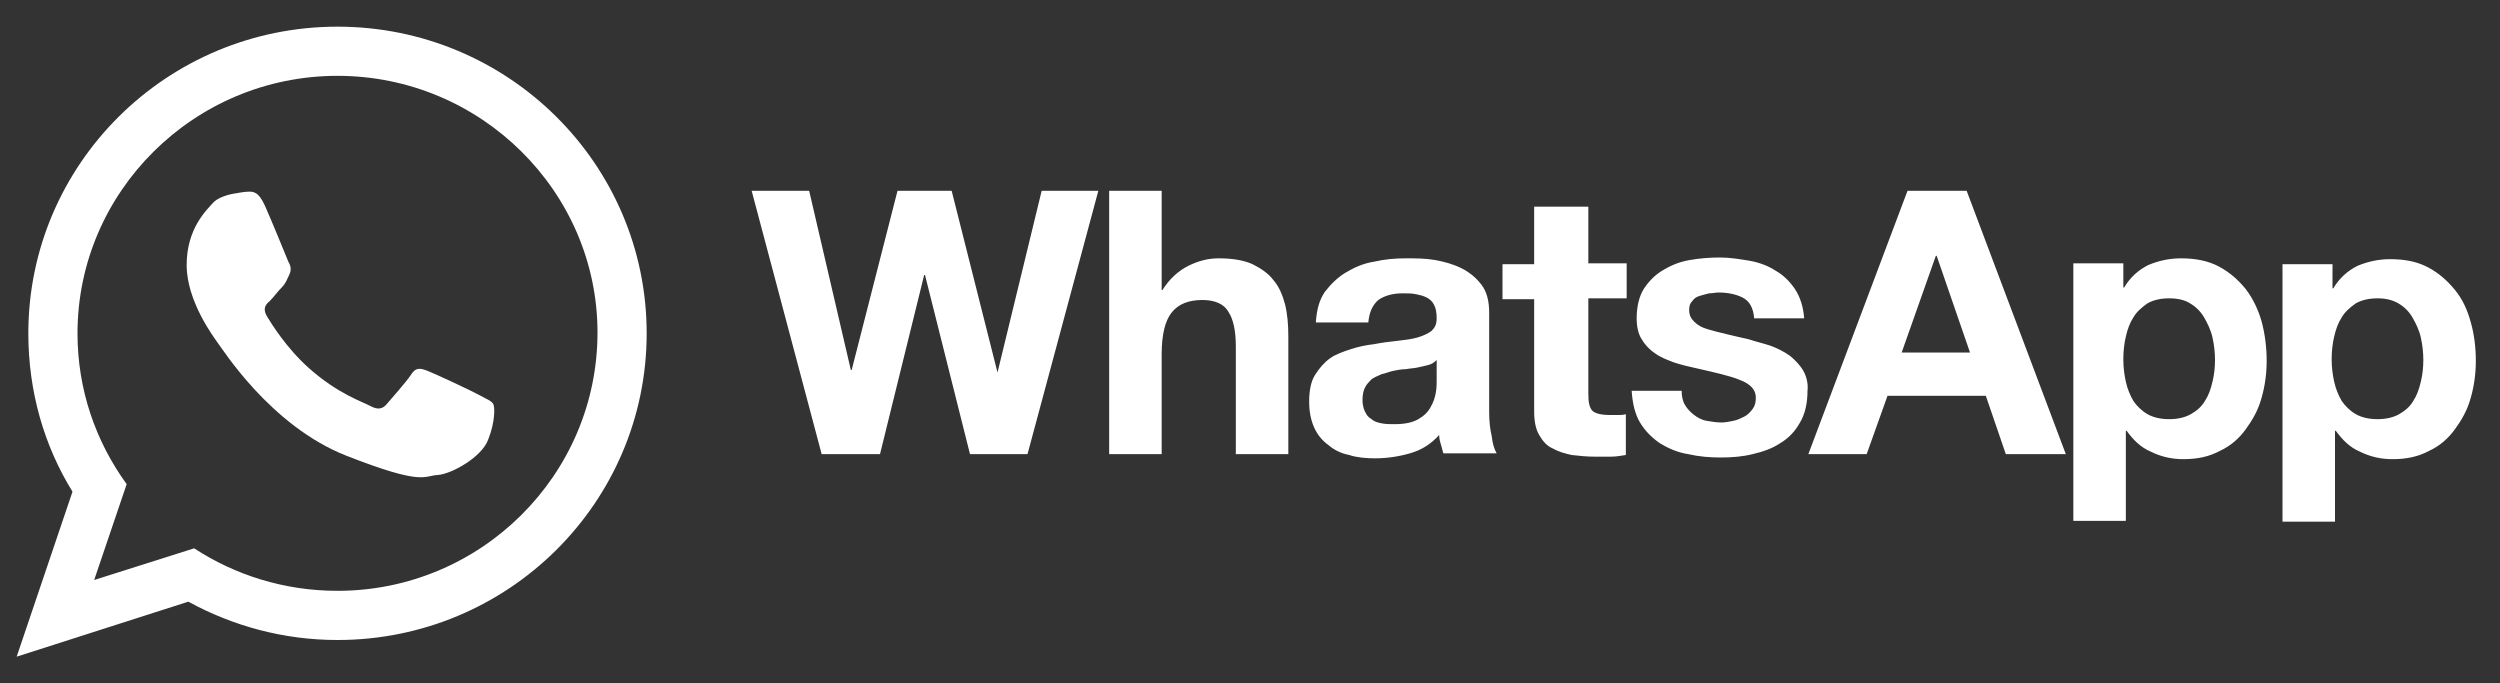 <?xml version="1.0" encoding="utf-8"?>
<!-- Generator: Adobe Illustrator 24.0.0, SVG Export Plug-In . SVG Version: 6.00 Build 0)  -->
<svg version="1.1" id="Layer_1" xmlns="http://www.w3.org/2000/svg" xmlns:xlink="http://www.w3.org/1999/xlink" x="0px" y="0px"
	 viewBox="0 0 300 82" style="enable-background:new 0 0 300 82;" xml:space="preserve">
<rect x="0" y="0" width="300" height="82" fill="#333333" stroke="none"/>
<style type="text/css">
	.st0{fill:#FFFFFF;}
	.st1{fill-rule:evenodd;clip-rule:evenodd;fill:#FFFFFF;}
</style>
<g>
	<g id="WA_Logotype">
		<g>
			<path class="st0" d="M119.7,44.7L119.7,44.7l-5.5-21.8h-6.5l-5.5,21.5h-0.1l-5-21.5h-6.9l8.4,31.6h7l5.3-21.5h0.1l5.4,21.5h6.9
				l8.5-31.6h-6.8L119.7,44.7z M152.8,33.6c-0.6-0.8-1.5-1.4-2.5-1.9c-1.1-0.5-2.5-0.7-4.1-0.7c-1.2,0-2.4,0.3-3.6,0.9
				c-1.2,0.6-2.3,1.6-3.1,2.9h-0.1V22.9h-6.3v31.6h6.3v-12c0-2.3,0.4-4,1.2-5c0.8-1,2-1.5,3.7-1.5c1.5,0,2.6,0.5,3.1,1.4
				c0.6,0.9,0.9,2.3,0.9,4.2v12.9h6.3V40.4c0-1.4-0.1-2.7-0.4-3.9C153.9,35.4,153.5,34.4,152.8,33.6z M178.7,49.4V37.5
				c0-1.4-0.3-2.5-0.9-3.3c-0.6-0.8-1.4-1.5-2.4-2c-1-0.5-2.1-0.8-3.2-1c-1.2-0.2-2.3-0.2-3.5-0.2c-1.3,0-2.5,0.1-3.8,0.4
				c-1.3,0.2-2.4,0.7-3.4,1.3c-1,0.6-1.8,1.4-2.5,2.3c-0.7,1-1,2.2-1.1,3.7h6.3c0.1-1.2,0.5-2.1,1.2-2.7c0.7-0.5,1.7-0.8,2.9-0.8
				c0.6,0,1.1,0,1.6,0.1c0.5,0.1,0.9,0.2,1.3,0.4c0.4,0.2,0.7,0.5,0.9,0.9c0.2,0.4,0.3,0.9,0.3,1.6c0,0.7-0.2,1.1-0.6,1.5
				c-0.4,0.3-1,0.6-1.7,0.8c-0.7,0.2-1.5,0.3-2.4,0.4c-0.9,0.1-1.8,0.2-2.8,0.4c-0.9,0.1-1.9,0.3-2.8,0.6c-0.9,0.3-1.8,0.6-2.5,1.1
				c-0.7,0.5-1.3,1.2-1.8,2c-0.5,0.8-0.7,1.9-0.7,3.2c0,1.2,0.2,2.2,0.6,3.1c0.4,0.9,1,1.6,1.7,2.1c0.7,0.6,1.5,1,2.5,1.2
				c0.9,0.3,2,0.4,3.1,0.4c1.4,0,2.8-0.2,4.2-0.6c1.4-0.4,2.5-1.1,3.5-2.2c0,0.4,0.1,0.8,0.2,1.1c0.1,0.4,0.2,0.7,0.3,1.1h6.4
				c-0.3-0.5-0.5-1.2-0.6-2.1C178.8,51.5,178.7,50.5,178.7,49.4z M172.4,45.7c0,0.4,0,0.8-0.1,1.4c-0.1,0.6-0.3,1.2-0.6,1.7
				c-0.3,0.6-0.8,1.1-1.5,1.5c-0.7,0.4-1.6,0.6-2.9,0.6c-0.5,0-1,0-1.5-0.1c-0.5-0.1-0.9-0.2-1.2-0.5c-0.4-0.2-0.6-0.5-0.8-0.9
				c-0.2-0.4-0.3-0.9-0.3-1.4c0-0.6,0.1-1.1,0.3-1.5c0.2-0.4,0.5-0.7,0.8-1c0.3-0.2,0.7-0.4,1.2-0.6c0.5-0.1,0.9-0.3,1.4-0.4
				c0.5-0.1,1-0.2,1.5-0.2c0.5-0.1,1-0.1,1.4-0.2c0.5-0.1,0.9-0.2,1.3-0.3c0.4-0.1,0.7-0.3,1-0.6V45.7z M190.4,24.8h-6.3v6.9h-3.8
				v4.2h3.8v13.5c0,1.2,0.2,2.1,0.6,2.8c0.4,0.7,0.9,1.3,1.6,1.6c0.7,0.4,1.4,0.6,2.3,0.8c0.9,0.1,1.8,0.2,2.8,0.2
				c0.6,0,1.3,0,1.9,0c0.6,0,1.2-0.1,1.8-0.2v-4.9c-0.3,0.1-0.6,0.1-0.9,0.1c-0.3,0-0.7,0-1,0c-1.1,0-1.8-0.2-2.1-0.5
				c-0.4-0.4-0.5-1.1-0.5-2.1V35.8h4.6v-4.2h-4.6V24.8z M216.4,44.5c-0.4-0.7-1-1.3-1.6-1.8c-0.7-0.5-1.5-0.9-2.3-1.2
				c-0.9-0.3-1.8-0.5-2.7-0.8c-0.9-0.2-1.8-0.4-2.6-0.6c-0.9-0.2-1.6-0.4-2.3-0.6c-0.7-0.2-1.2-0.5-1.6-0.9
				c-0.4-0.4-0.6-0.8-0.6-1.4c0-0.5,0.1-0.8,0.4-1.1c0.2-0.3,0.5-0.5,0.9-0.6c0.3-0.1,0.7-0.2,1.1-0.3c0.4,0,0.8-0.1,1.1-0.1
				c1.1,0,2.1,0.2,2.9,0.6c0.8,0.4,1.3,1.2,1.4,2.5h6c-0.1-1.4-0.5-2.6-1.1-3.5c-0.6-0.9-1.4-1.7-2.3-2.2c-0.9-0.6-2-1-3.1-1.2
				c-1.2-0.2-2.4-0.4-3.6-0.4c-1.2,0-2.5,0.1-3.6,0.3c-1.2,0.2-2.2,0.6-3.2,1.2c-0.9,0.5-1.7,1.3-2.3,2.2c-0.6,0.9-0.9,2.2-0.9,3.6
				c0,1,0.2,1.9,0.6,2.5c0.4,0.7,1,1.3,1.6,1.7c0.7,0.5,1.5,0.8,2.3,1.1c0.9,0.3,1.8,0.5,2.7,0.7c2.2,0.5,4,0.9,5.2,1.4
				c1.3,0.5,1.9,1.2,1.9,2.1c0,0.6-0.1,1-0.4,1.4c-0.3,0.4-0.6,0.7-1,0.9c-0.4,0.2-0.8,0.4-1.3,0.5c-0.5,0.1-1,0.2-1.4,0.2
				c-0.6,0-1.2-0.1-1.8-0.2c-0.6-0.1-1.1-0.4-1.5-0.7c-0.4-0.3-0.8-0.7-1.1-1.2c-0.3-0.5-0.4-1.1-0.4-1.7h-6c0.1,1.5,0.4,2.8,1,3.8
				c0.6,1,1.4,1.8,2.4,2.5c1,0.6,2.1,1.1,3.4,1.3c1.3,0.3,2.6,0.4,3.9,0.4c1.3,0,2.6-0.1,3.8-0.4c1.3-0.3,2.4-0.7,3.3-1.3
				c1-0.6,1.8-1.4,2.4-2.5c0.6-1,0.9-2.3,0.9-3.8C217,46.1,216.8,45.2,216.4,44.5z M228.9,22.9l-11.9,31.6h7l2.5-7h11.8l2.4,7h7.2
				L236,22.9H228.9z M228.2,42.3l4.1-11.6h0.1l4,11.6H228.2z M269.5,34.7c-0.9-1.1-1.9-2-3.2-2.7c-1.3-0.7-2.8-1-4.6-1
				c-1.4,0-2.7,0.3-3.9,0.8c-1.2,0.6-2.2,1.5-2.9,2.7h-0.1v-2.9h-6v30.9h6.3V51.7h0.1c0.8,1.1,1.7,2,2.9,2.5
				c1.2,0.6,2.5,0.9,3.9,0.9c1.7,0,3.1-0.3,4.4-1c1.3-0.6,2.3-1.5,3.1-2.6c0.8-1.1,1.5-2.3,1.9-3.8c0.4-1.4,0.6-2.9,0.6-4.4
				c0-1.6-0.2-3.2-0.6-4.7C271,37.2,270.4,35.9,269.5,34.7z M265.5,45.8c-0.2,0.9-0.5,1.7-0.9,2.3c-0.4,0.7-1,1.2-1.7,1.6
				c-0.7,0.4-1.6,0.6-2.6,0.6c-1,0-1.9-0.2-2.6-0.6c-0.7-0.4-1.3-1-1.7-1.6c-0.4-0.7-0.7-1.4-0.9-2.3c-0.2-0.9-0.3-1.8-0.3-2.7
				c0-0.9,0.1-1.9,0.3-2.7c0.2-0.9,0.5-1.7,0.9-2.3c0.4-0.7,1-1.2,1.7-1.7c0.7-0.4,1.6-0.6,2.6-0.6c1,0,1.9,0.2,2.5,0.6
				c0.7,0.4,1.3,1,1.7,1.7c0.4,0.7,0.8,1.5,1,2.4c0.2,0.9,0.3,1.8,0.3,2.7C265.8,44.1,265.7,45,265.5,45.8z M296.5,38.7
				c-0.4-1.5-1-2.8-1.9-3.9c-0.9-1.1-1.9-2-3.2-2.7c-1.3-0.7-2.8-1-4.6-1c-1.4,0-2.7,0.3-3.9,0.8c-1.2,0.6-2.2,1.5-2.9,2.7h-0.1
				v-2.9h-6v30.9h6.3V51.7h0.1c0.8,1.1,1.7,2,2.9,2.5c1.2,0.6,2.5,0.9,3.9,0.9c1.7,0,3.1-0.3,4.4-1c1.3-0.6,2.3-1.5,3.1-2.6
				c0.8-1.1,1.5-2.3,1.9-3.8c0.4-1.4,0.6-2.9,0.6-4.4C297.1,41.7,296.9,40.1,296.5,38.7z M290.5,45.8c-0.2,0.9-0.5,1.7-0.9,2.3
				c-0.4,0.7-1,1.2-1.7,1.6c-0.7,0.4-1.6,0.6-2.6,0.6c-1,0-1.9-0.2-2.6-0.6c-0.7-0.4-1.3-1-1.7-1.6c-0.4-0.7-0.7-1.4-0.9-2.3
				c-0.2-0.9-0.3-1.8-0.3-2.7c0-0.9,0.1-1.9,0.3-2.7c0.2-0.9,0.5-1.7,0.9-2.3c0.4-0.7,1-1.2,1.7-1.7c0.7-0.4,1.6-0.6,2.6-0.6
				c1,0,1.8,0.2,2.5,0.6c0.7,0.4,1.3,1,1.7,1.7c0.4,0.7,0.8,1.5,1,2.4c0.2,0.9,0.3,1.8,0.3,2.7C290.8,44.1,290.7,45,290.5,45.8z"/>
		</g>
	</g>
	<g>
		<path class="st1" d="M77.6,40c0,20.3-16.6,36.8-37.1,36.8c-6.5,0-12.6-1.7-17.9-4.6L2,78.8L8.7,59C5.3,53.5,3.4,47,3.4,40
			C3.4,19.7,20,3.2,40.5,3.2C61,3.2,77.6,19.7,77.6,40L77.6,40z M40.5,9.1C23.3,9.1,9.3,23,9.3,40c0,6.8,2.2,13,5.9,18.1l-3.9,11.5
			l12-3.8c4.9,3.2,10.8,5.1,17.2,5.1c17.2,0,31.2-13.9,31.2-31C71.7,23,57.7,9.1,40.5,9.1L40.5,9.1z M59.2,48.5
			c-0.2-0.4-0.8-0.6-1.7-1.1c-0.9-0.5-5.4-2.6-6.2-2.9c-0.8-0.3-1.4-0.5-2,0.5c-0.6,0.9-2.4,2.9-2.9,3.5c-0.5,0.6-1.1,0.7-2,0.2
			c-0.9-0.5-3.8-1.4-7.3-4.5c-2.7-2.4-4.5-5.3-5.1-6.3c-0.5-0.9-0.1-1.4,0.4-1.8c0.4-0.4,0.9-1.1,1.4-1.6c0.5-0.5,0.6-0.9,0.9-1.5
			c0.3-0.6,0.2-1.1-0.1-1.6c-0.2-0.5-2-4.9-2.8-6.7c-0.8-1.8-1.5-1.7-2-1.7c-0.5,0-1.5,0.2-1.5,0.2s-1.8,0.2-2.7,1.1
			c-0.8,0.9-3.2,3.1-3.2,7.5c0,4.4,3.3,8.7,3.7,9.3c0.5,0.6,6.3,10,15.5,13.6c9.2,3.6,9.2,2.4,10.9,2.3c1.7-0.1,5.4-2.2,6.1-4.3
			C59.4,50.7,59.4,48.9,59.2,48.5L59.2,48.5z M59.2,48.5"/>
	</g>
</g>
</svg>
